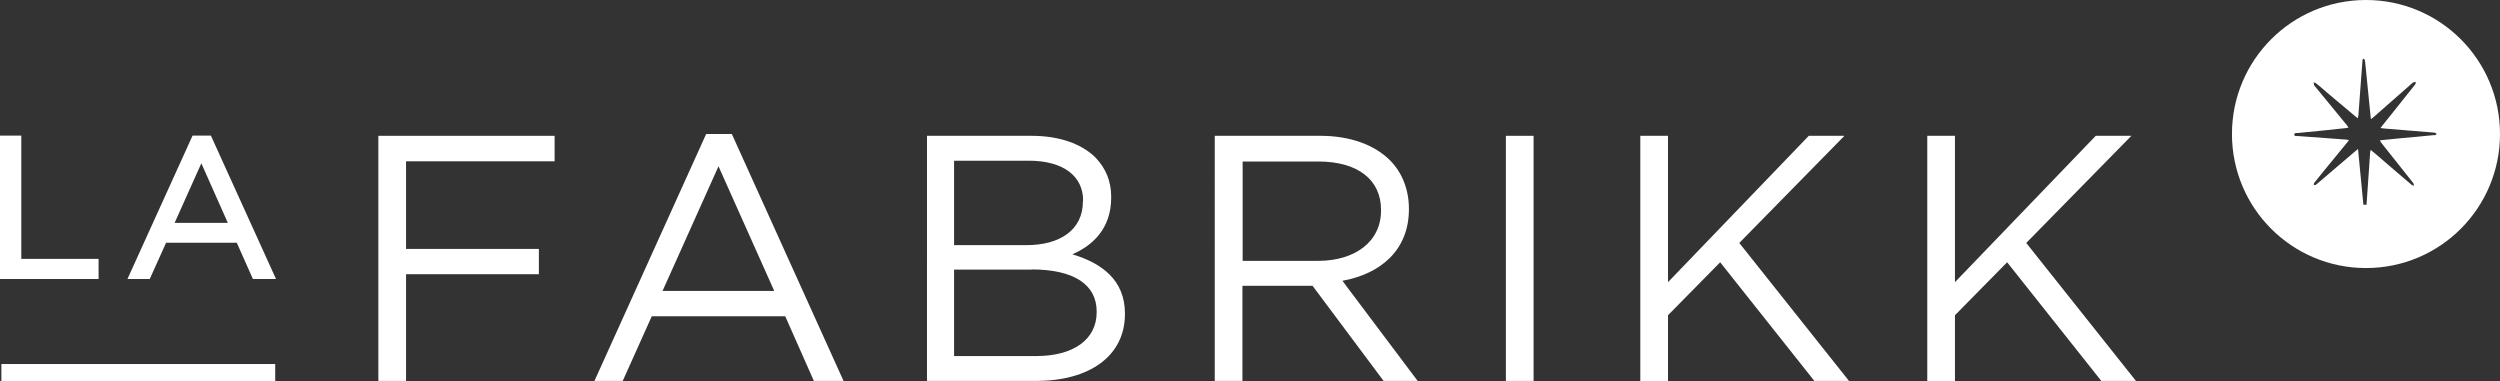 <?xml version="1.0" encoding="UTF-8"?>
<svg id="Calque_1" data-name="Calque 1" xmlns="http://www.w3.org/2000/svg" viewBox="0 0 125.54 19.15">
  <rect x="0" y="0" width="125.54" height="19.15" fill="#333333" stroke="none"/>
  <defs>
    <style>
      .cls-1 {
        fill: #fff;
      }
    </style>
  </defs>
  <g>
    <path class="cls-1" d="m19,6.82h8.85v1.28h-7.46v4.4h6.67v1.27h-6.67v5.36h-1.39V6.82Z"/>
    <path class="cls-1" d="m35.45,6.73h1.3l5.61,12.4h-1.49l-1.44-3.25h-6.7l-1.46,3.25h-1.42l5.61-12.4Zm3.43,7.88l-2.8-6.26-2.81,6.26h5.61Z"/>
    <path class="cls-1" d="m46.55,6.82h5.24c1.41,0,2.52.4,3.22,1.09.51.53.79,1.18.79,1.97v.04c0,1.6-.98,2.43-1.95,2.85,1.46.44,2.64,1.28,2.64,2.97v.03c0,2.11-1.78,3.36-4.47,3.36h-5.47V6.82Zm7.84,3.25c0-1.21-.97-2-2.73-2h-3.75v4.24h3.64c1.67,0,2.83-.76,2.83-2.2v-.04Zm-2.59,3.47h-3.89v4.34h4.13c1.86,0,3.03-.83,3.03-2.2v-.04c0-1.34-1.13-2.11-3.27-2.11Z"/>
    <path class="cls-1" d="m61.01,6.82h5.29c1.51,0,2.73.46,3.5,1.23.6.6.95,1.46.95,2.43v.03c0,2.04-1.41,3.24-3.34,3.59l3.78,5.03h-1.71l-3.57-4.78h-3.52v4.78h-1.39V6.82Zm5.17,6.28c1.85,0,3.17-.95,3.17-2.53v-.03c0-1.51-1.16-2.43-3.15-2.43h-3.8v4.99h3.78Z"/>
    <path class="cls-1" d="m75.62,6.82h1.39v12.31h-1.39V6.82Z"/>
    <path class="cls-1" d="m82.37,6.82h1.39v7.35l7.07-7.35h1.79l-5.28,5.38,5.51,6.93h-1.74l-4.73-5.96-2.62,2.66v3.31h-1.39V6.82Z"/>
    <path class="cls-1" d="m96.78,6.82h1.39v7.35l7.07-7.35h1.79l-5.28,5.38,5.51,6.93h-1.74l-4.73-5.96-2.62,2.66v3.31h-1.39V6.82Z"/>
  </g>
  <g>
    <polygon class="cls-1" points="1.07 6.81 0 6.81 0 14.01 4.95 14.01 4.95 13 1.07 13 1.07 6.81"/>
    <path class="cls-1" d="m10.59,6.81h-.92l-3.27,7.2h1.12l.82-1.82h3.55l.81,1.82h1.16l-3.27-7.2Zm.86,4.38h-2.68l1.34-2.99,1.33,2.99Z"/>
  </g>
  <rect class="cls-1" x=".07" y="18.28" width="13.75" height=".87"/>
  <path class="cls-1" d="m118.81,0c-3.72,0-6.73,3.01-6.73,6.73s3.01,6.73,6.73,6.73,6.73-3.01,6.73-6.73-3.01-6.73-6.73-6.73Zm3.45,6.78c-.6.06-1.2.12-1.8.17-.3.03-.59.06-.89.09-.01,0-.03,0-.06.02.02.04.04.07.06.1.54.68,1.08,1.36,1.62,2.04.02.03.02.08.03.12-.04-.01-.09-.01-.12-.04-.61-.52-1.22-1.04-1.83-1.57-.07-.06-.13-.11-.22-.18-.02.05-.03.08-.03.11-.06.87-.12,1.74-.18,2.61,0,.01,0,.02,0,.03h-.16c-.09-.92-.18-1.85-.27-2.8-.08.07-.13.11-.18.15-.64.54-1.27,1.09-1.91,1.63-.03.03-.09.03-.13.04,0-.04,0-.1.03-.13.36-.45.73-.9,1.1-1.35.2-.24.39-.48.59-.72.01-.02.02-.04.04-.07-.05,0-.09-.02-.13-.02-.81-.06-1.62-.12-2.44-.18-.06,0-.17.02-.17-.07,0-.1.11-.08.17-.08.81-.08,1.63-.16,2.44-.25.03,0,.06-.01.11-.02-.03-.04-.04-.07-.06-.1-.55-.67-1.1-1.34-1.65-2.01,0,0-.02-.02-.02-.03,0-.04-.01-.09-.02-.13.04.01.09.01.12.04.18.14.35.29.52.44.5.42,1,.84,1.5,1.26.02.02.04.03.08.06.01-.06.02-.11.03-.16.07-.9.13-1.8.2-2.7,0-.03,0-.06.01-.08,0-.02.03-.05.04-.05.02,0,.05.02.06.04.02.04.02.09.03.14.09.9.18,1.8.27,2.7,0,.04.01.08.02.15.05-.04.09-.06.12-.09.6-.53,1.2-1.06,1.8-1.58.07-.06.13-.12.2-.17.03-.02.09-.02.13-.02-.01.04,0,.09-.03.12-.43.54-.86,1.08-1.29,1.62-.12.15-.25.31-.37.46-.02.03-.04.06-.08.11.11.01.19.03.27.03.81.07,1.62.13,2.44.2.04,0,.08.04.11.07-.04.03-.07.07-.11.07Z"/>
</svg>